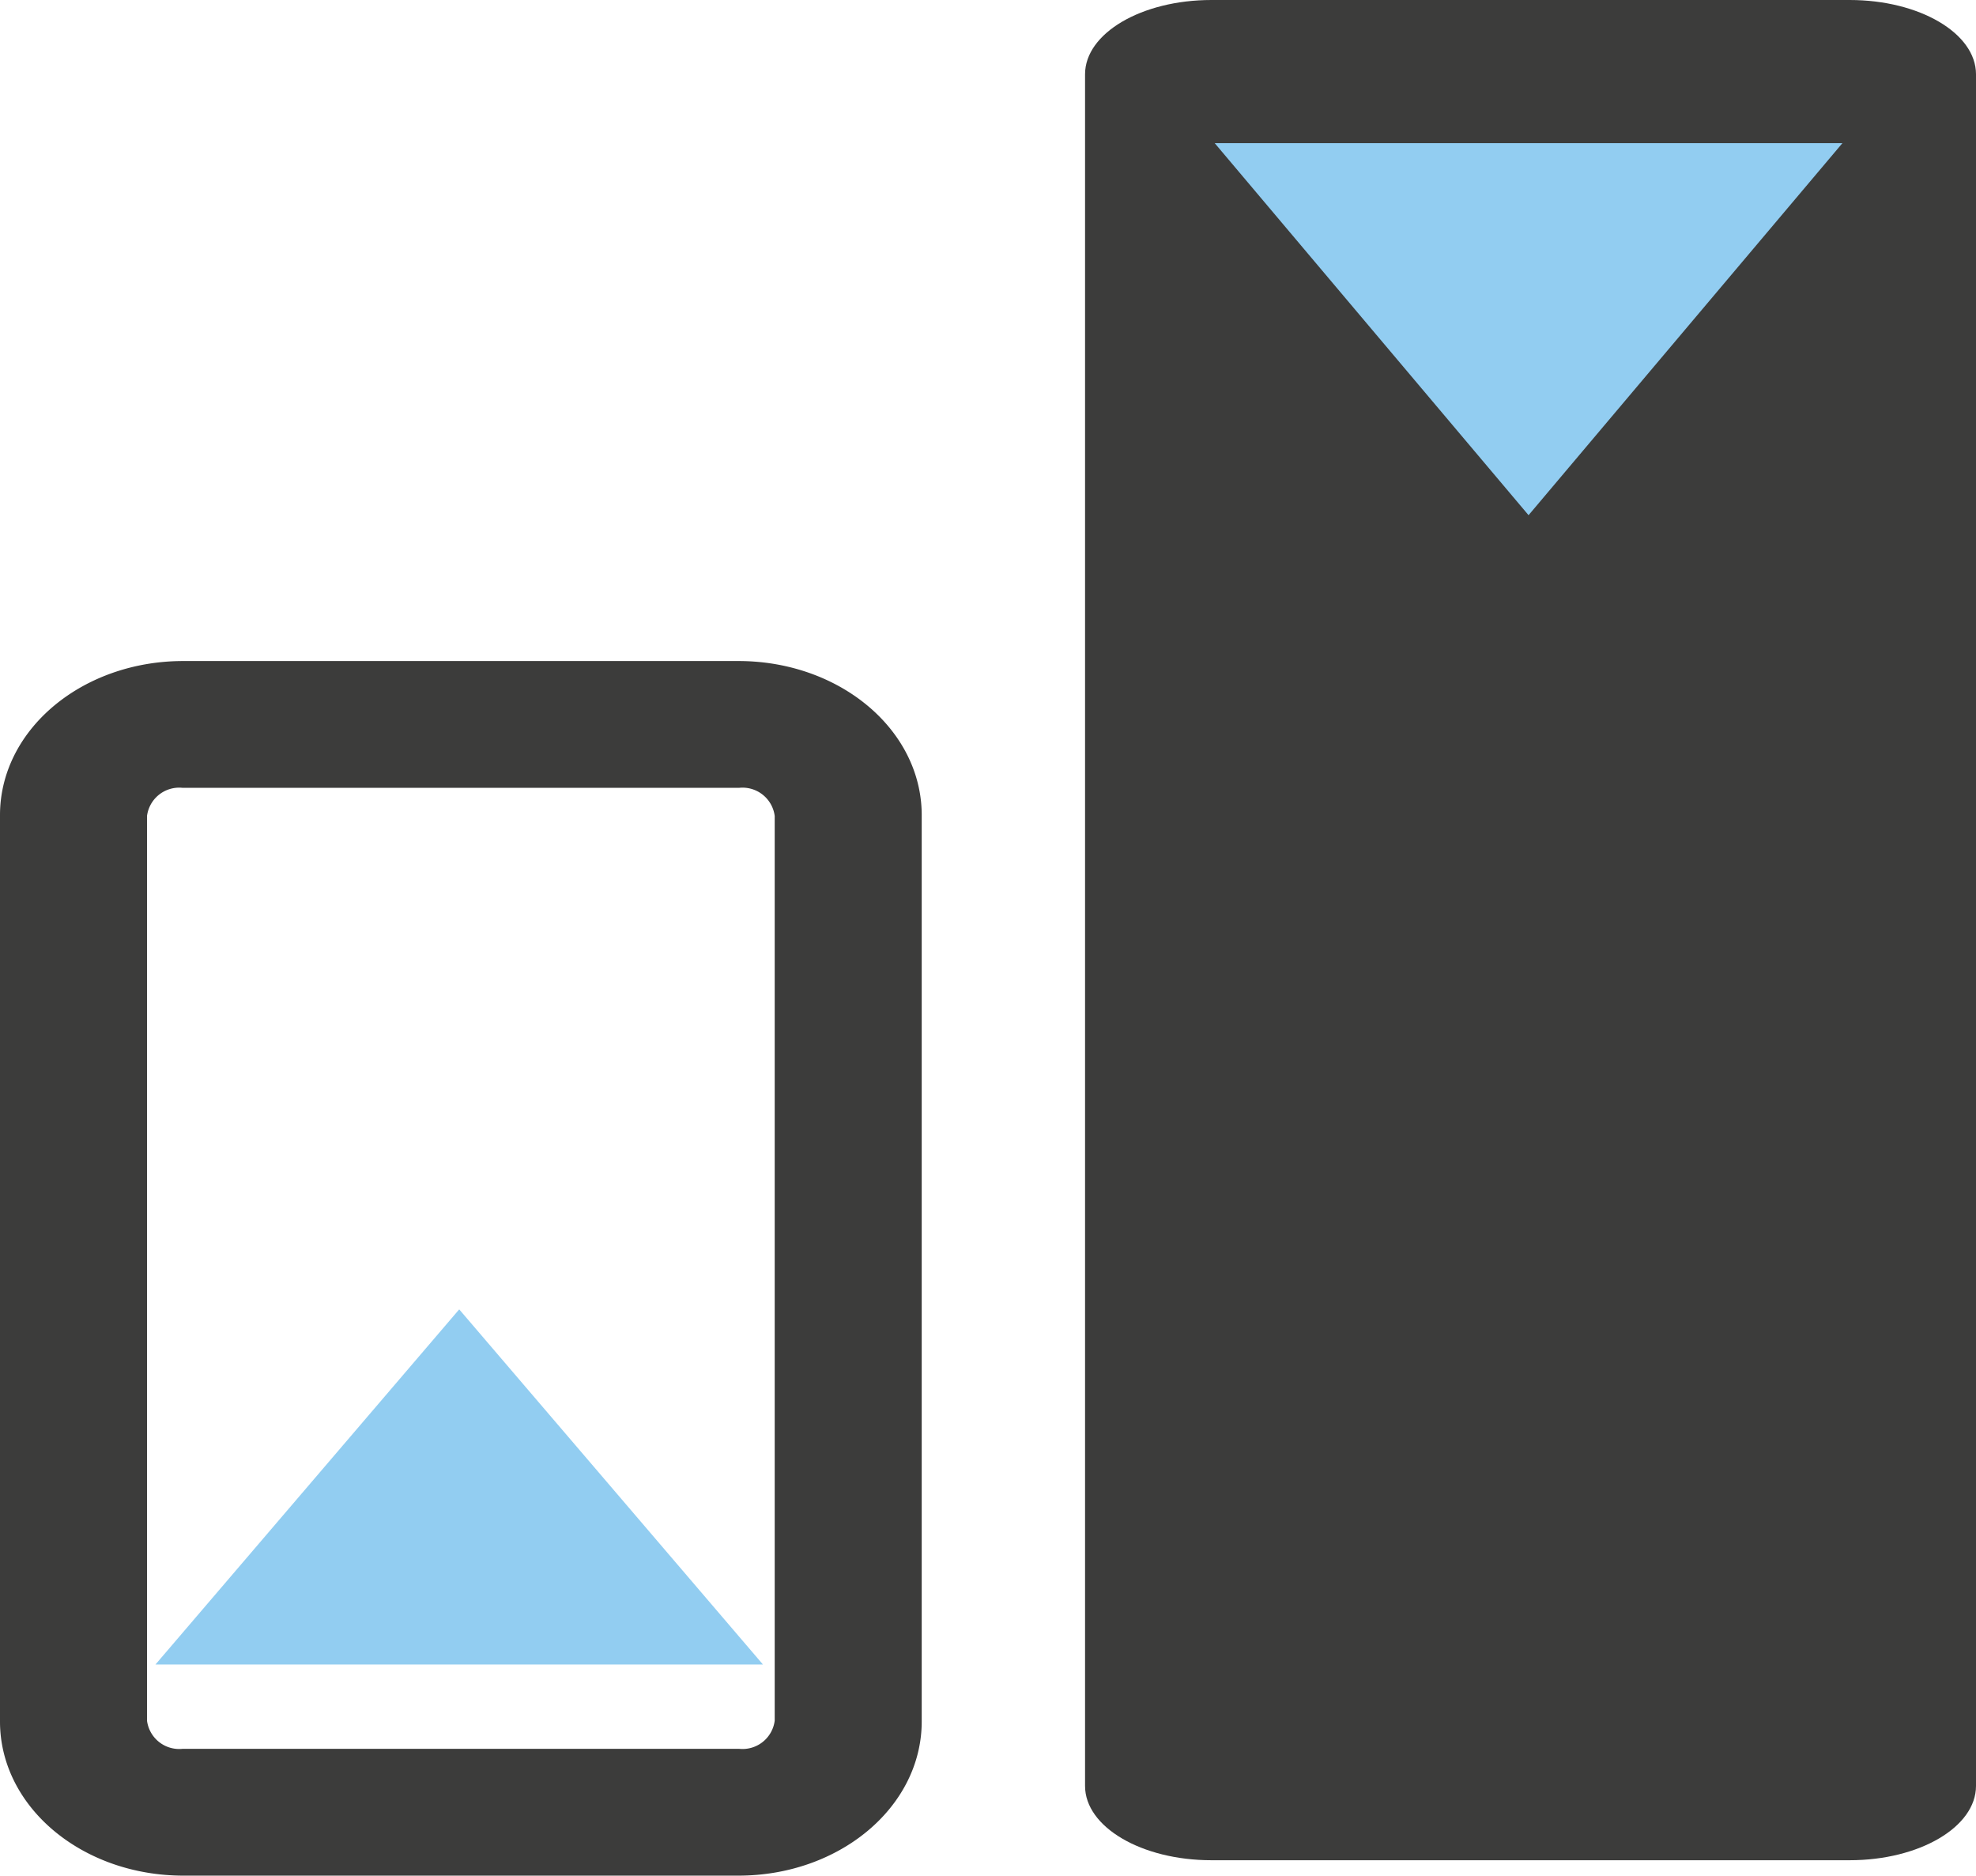 <svg xmlns="http://www.w3.org/2000/svg" viewBox="0 0 64.154 60.883">
  <defs>
    <style>
      .bd4fe12c-465e-432e-9e18-2e29843e3b51 {
        fill: #92cdf1;
      }

      .b4c36562-e692-4c4e-8010-c743b7a13488, .ee723ddc-7014-47d8-bcc1-acacf0f5f131 {
        fill: #3c3c3b;
      }

      .ee723ddc-7014-47d8-bcc1-acacf0f5f131 {
        stroke: #3c3c3b;
        stroke-miterlimit: 10;
      }
    </style>
  </defs>
  <g id="b582a9fa-b3e6-4a55-9b18-afb6cee270a2" data-name="Layer 2">
    <g id="b27b42a9-902c-4d4a-994a-40cc5a0b2d85" data-name="Layer 1">
      <g>
        <g>
          <polygon class="bd4fe12c-465e-432e-9e18-2e29843e3b51" points="14.909 54.029 24.77 54.029 19.84 48.265 14.909 42.502 9.979 48.265 5.048 54.029 14.909 54.029"/>
          <path class="ee723ddc-7014-47d8-bcc1-acacf0f5f131" d="M23.974,60.383H5.952C2.941,60.383.5,58.367.5,55.881V26.458c0-2.486,2.44-4.501,5.45-4.501H23.974c3.011,0,5.451,2.015,5.451,4.501v29.422C29.425,58.367,26.984,60.383,23.974,60.383ZM4.273,26.459V55.881a1.554,1.554,0,0,0,1.679,1.386H23.974a1.553,1.553,0,0,0,1.678-1.386V26.458a1.553,1.553,0,0,0-1.678-1.385H5.952A1.554,1.554,0,0,0,4.273,26.459Z"/>
        </g>
        <g>
          <path class="b4c36562-e692-4c4e-8010-c743b7a13488" d="M60.054,60.383H39.328c-2.264,0-4.1-1.079-4.1-2.411V2.411C35.228,1.079,37.064,0,39.328,0H60.054c2.264,0,4.1,1.079,4.1,2.411V57.972C64.154,59.303,62.318,60.383,60.054,60.383Z"/>
          <polygon class="bd4fe12c-465e-432e-9e18-2e29843e3b51" points="49.627 4.647 59.817 4.647 54.722 10.685 49.627 16.723 44.532 10.685 39.438 4.647 49.627 4.647"/>
        </g>
      </g>
    </g>
  </g>
</svg>
